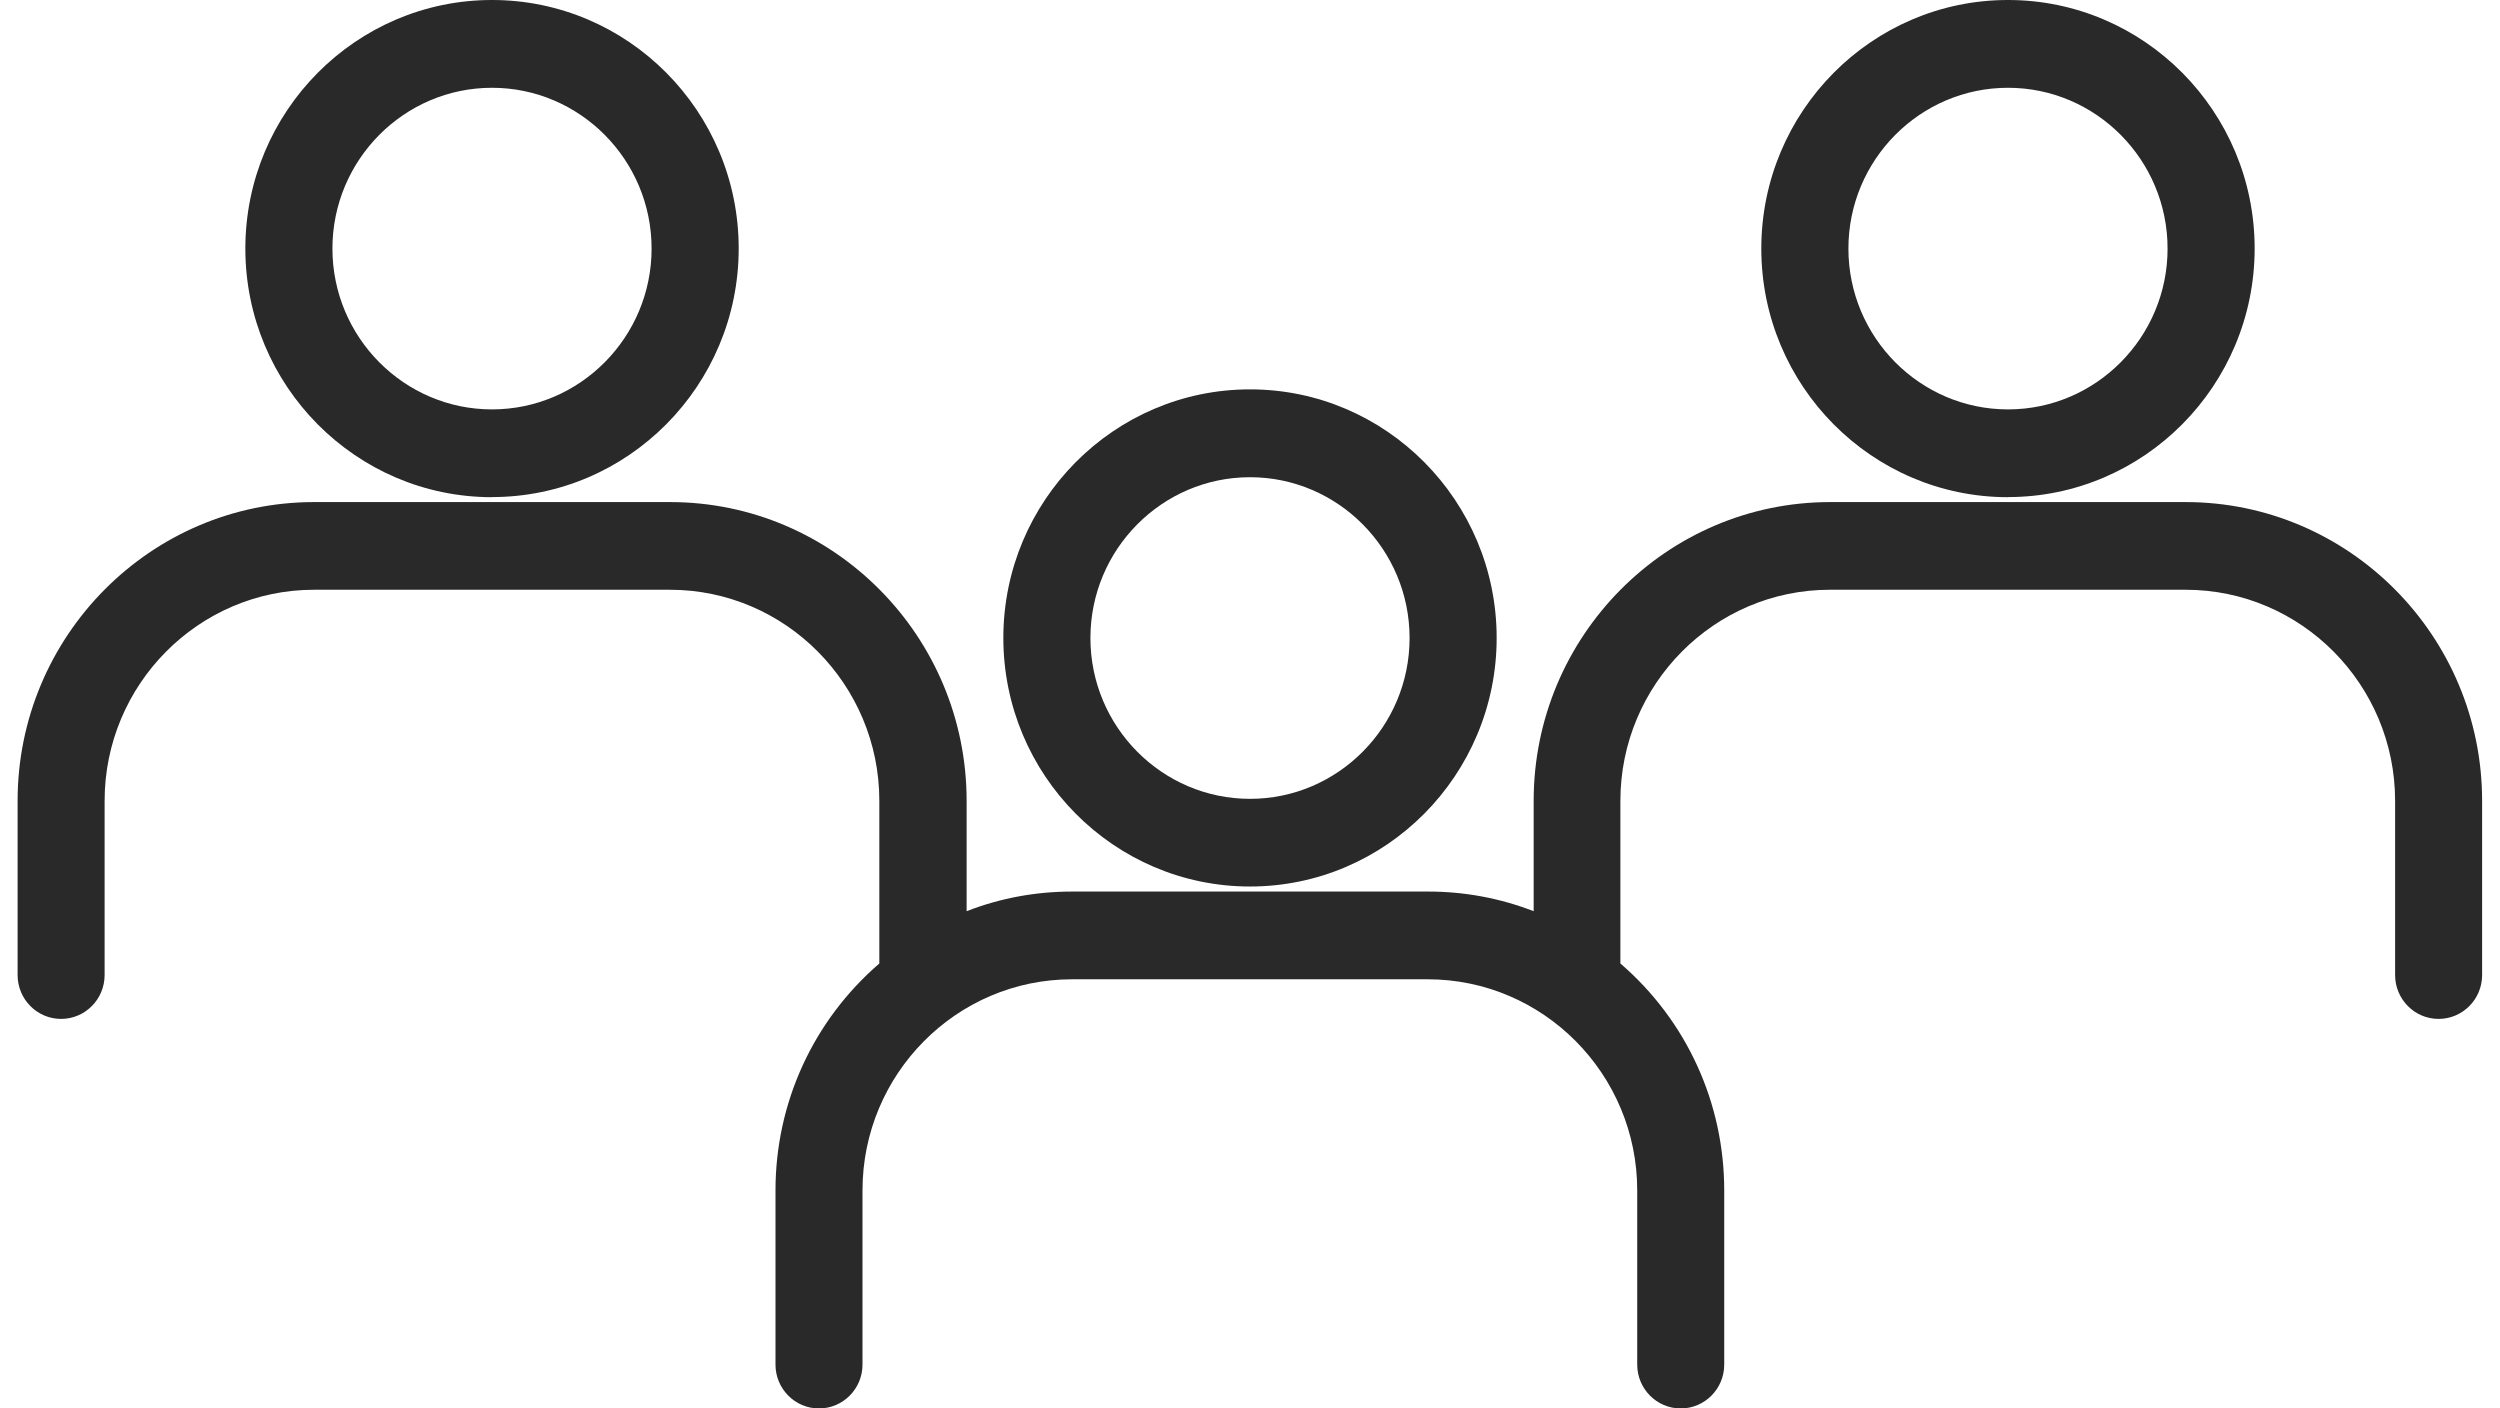 <svg width="71" height="40" viewBox="0 0 71 40" fill="none" xmlns="http://www.w3.org/2000/svg">
<g clip-path="url(#clip0_88_16)">
<path d="M35.5 25.177C39.361 25.177 42.505 22.011 42.505 18.117C42.505 14.224 39.364 11.058 35.5 11.058C31.636 11.058 28.495 14.224 28.495 18.117C28.495 22.011 31.636 25.177 35.5 25.177ZM30.968 18.12C30.968 15.603 33.002 13.553 35.5 13.553C37.998 13.553 40.032 15.603 40.032 18.12C40.032 20.638 37.998 22.687 35.5 22.687C33.002 22.687 30.968 20.638 30.968 18.12Z" fill="#292929"/>
<path d="M13.973 14.117C17.834 14.117 20.979 10.951 20.979 7.057C20.979 3.163 17.837 0 13.973 0C10.109 0 6.968 3.166 6.968 7.06C6.968 10.954 10.109 14.12 13.973 14.12V14.117ZM13.973 2.493C16.471 2.493 18.505 4.542 18.505 7.06C18.505 9.577 16.471 11.627 13.973 11.627C11.475 11.627 9.441 9.577 9.441 7.06C9.441 4.542 11.475 2.493 13.973 2.493Z" fill="#292929"/>
<path d="M62.08 14.259H51.976C47.333 14.259 43.556 18.065 43.556 22.745V25.878C42.6 25.508 41.593 25.32 40.556 25.32H30.452C29.412 25.32 28.408 25.506 27.452 25.878V22.745C27.452 18.065 23.675 14.259 19.032 14.259H8.92C4.277 14.259 0.5 18.065 0.5 22.745V27.692C0.5 28.379 1.054 28.937 1.735 28.937C2.417 28.937 2.971 28.379 2.971 27.692V22.745C2.971 19.439 5.64 16.749 8.92 16.749H19.024C22.304 16.749 24.973 19.439 24.973 22.745V27.363C23.097 28.983 22.024 31.318 22.024 33.808V38.755C22.024 39.442 22.578 40 23.259 40C23.941 40 24.495 39.442 24.495 38.755V33.808C24.495 30.502 27.164 27.812 30.444 27.812H40.548C43.828 27.812 46.497 30.502 46.497 33.808V38.755C46.497 39.442 47.051 40 47.732 40C48.414 40 48.968 39.442 48.968 38.755V33.808C48.968 31.318 47.898 28.983 46.019 27.363V22.745C46.019 19.439 48.688 16.749 51.968 16.749H62.072C65.352 16.749 68.021 19.439 68.021 22.745V27.692C68.021 28.379 68.575 28.937 69.256 28.937C69.938 28.937 70.492 28.379 70.492 27.692V22.745C70.492 18.065 66.715 14.259 62.072 14.259H62.08Z" fill="#292929"/>
<path d="M57.027 14.117C60.888 14.117 64.032 10.951 64.032 7.057C64.032 3.163 60.891 0 57.027 0C53.163 0 50.021 3.166 50.021 7.06C50.021 10.954 53.163 14.12 57.027 14.12V14.117ZM52.495 7.06C52.495 4.542 54.529 2.493 57.027 2.493C59.525 2.493 61.559 4.542 61.559 7.06C61.559 9.577 59.525 11.627 57.027 11.627C54.529 11.627 52.495 9.577 52.495 7.06Z" fill="#292929"/>
</g>
<defs>
<clipPath id="clip0_88_16">
<rect width="70" height="40" fill="white" transform="translate(0.5)"/>
</clipPath>
</defs>
</svg>
